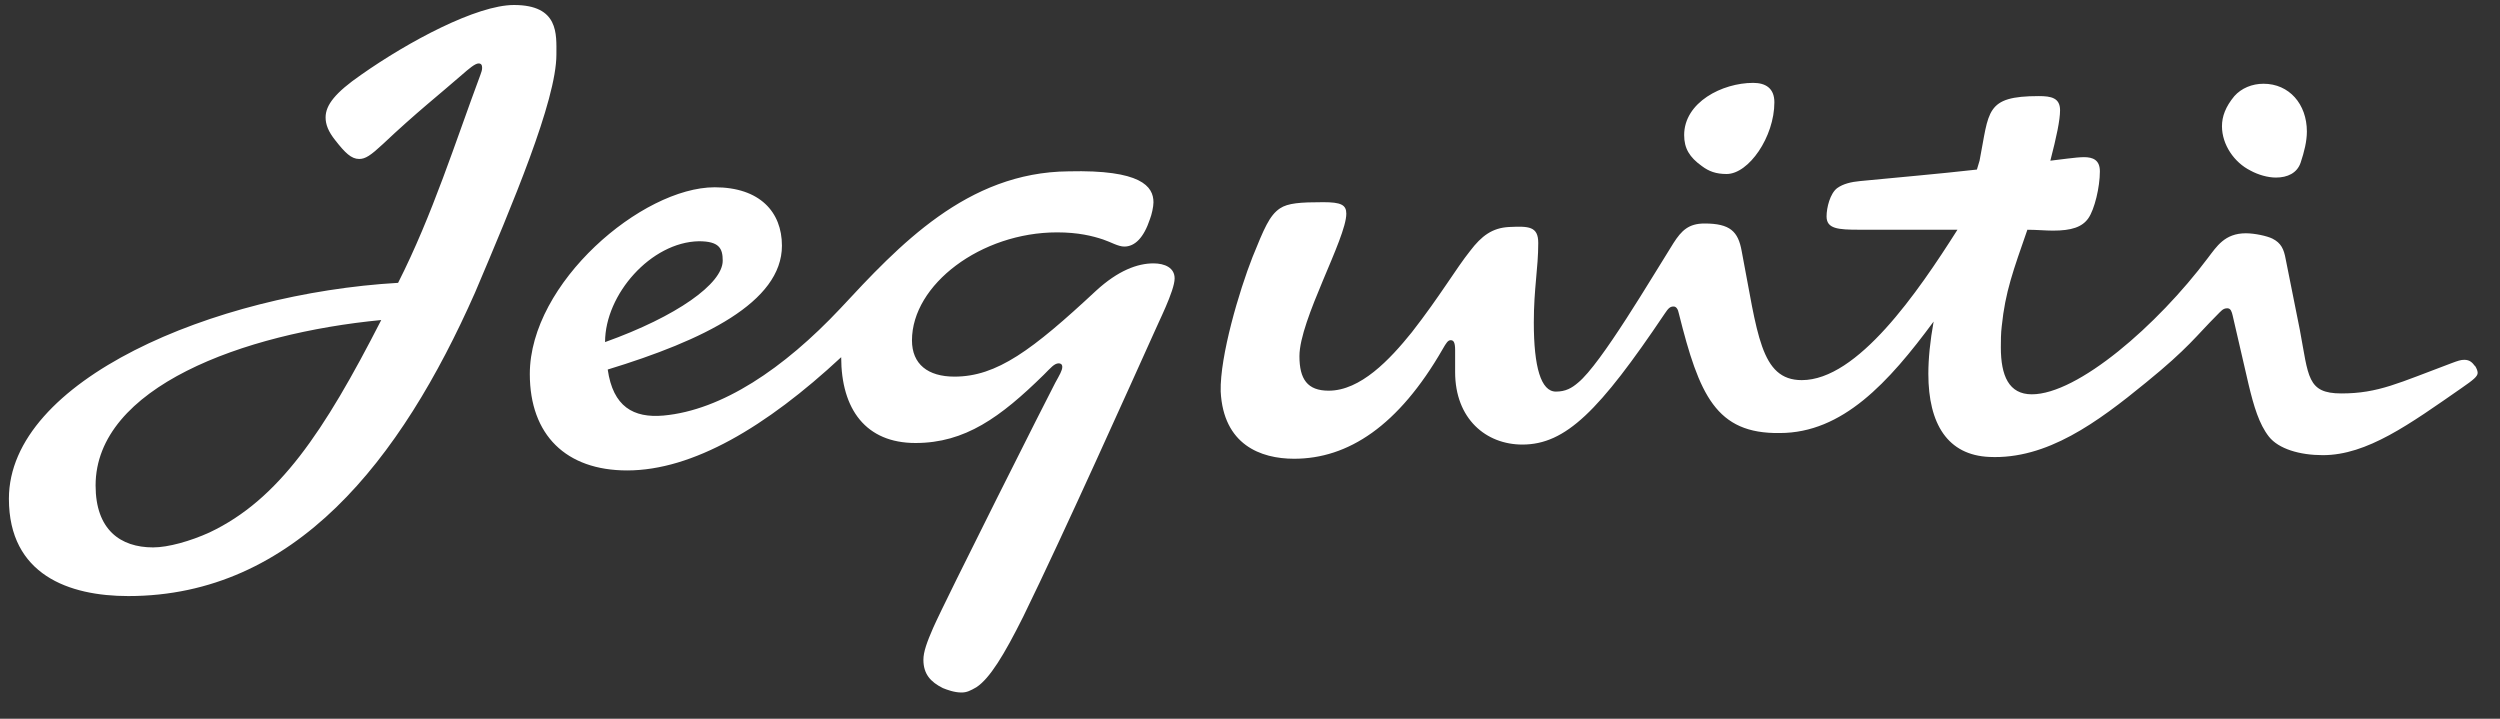<svg xmlns="http://www.w3.org/2000/svg" width="80" height="23" viewBox="0 0 80 23" fill="none"><rect x="0" y="0" width="80" height="23" fill="#333333" stroke="none"/><path d="M6.71 17.036C6.087 17.319 5.38 17.517 4.899 17.517C3.851 17.517 3.059 16.95 3.059 15.535C3.059 12.392 7.785 10.665 12.2 10.241C10.36 13.837 8.917 15.989 6.709 17.036M22.363 7.72C23.014 7.72 23.127 7.947 23.127 8.342C23.127 9.078 21.655 10.126 19.362 10.947C19.362 9.418 20.834 7.748 22.363 7.72ZM36.911 8.428C36.401 8.428 35.779 8.655 35.071 9.306C33.033 11.203 31.9 12.052 30.543 12.052C29.694 12.052 29.183 11.655 29.183 10.891C29.183 9.107 31.392 7.436 33.826 7.436C34.505 7.436 34.958 7.55 35.298 7.663C35.553 7.748 35.779 7.89 35.978 7.89C36.317 7.89 36.601 7.606 36.798 7.012C36.854 6.871 36.911 6.615 36.911 6.474C36.911 5.964 36.515 5.426 34.194 5.483C30.939 5.51 28.759 7.861 26.891 9.871C25.08 11.796 23.098 13.128 21.23 13.298C20.268 13.382 19.617 13.014 19.447 11.825C22.504 10.891 25.022 9.674 25.022 7.861C25.022 6.785 24.315 5.993 22.871 5.993C20.549 5.993 16.954 9.05 16.954 11.968C16.954 13.921 18.115 15.054 20.068 15.054C22.163 15.054 24.512 13.667 26.918 11.43C26.918 13.1 27.71 14.176 29.295 14.176C30.881 14.176 32.012 13.355 33.399 11.995C33.625 11.769 33.738 11.627 33.88 11.627C33.937 11.627 33.993 11.655 33.993 11.741C33.993 11.854 33.908 11.995 33.767 12.251C33.626 12.507 30.258 19.188 29.86 20.094C29.662 20.548 29.549 20.859 29.549 21.113C29.549 21.567 29.775 21.821 30.172 22.019C30.314 22.076 30.54 22.16 30.766 22.16C30.936 22.16 31.049 22.104 31.247 21.99C31.672 21.707 32.125 20.971 32.747 19.725C34.05 17.063 36.256 12.136 36.908 10.693C37.05 10.353 37.588 9.306 37.588 8.909C37.588 8.569 37.276 8.428 36.908 8.428M79.197 11.712C79.112 11.598 79.028 11.514 78.858 11.514C78.745 11.514 78.66 11.542 78.434 11.627C76.763 12.25 76.112 12.59 74.924 12.59C73.82 12.59 73.877 12.052 73.594 10.552L73.141 8.287C73.084 7.976 72.999 7.777 72.716 7.635C72.546 7.551 72.15 7.465 71.867 7.465C71.188 7.465 70.933 7.89 70.65 8.258C69.037 10.409 66.489 12.618 65.018 12.618C64.282 12.618 64.027 12.023 64.027 11.117C64.027 10.919 64.027 10.664 64.056 10.438C64.169 9.334 64.424 8.655 64.876 7.352C65.158 7.352 65.47 7.38 65.696 7.38C66.29 7.38 66.63 7.266 66.828 6.983C67.025 6.699 67.196 5.991 67.196 5.483C67.196 5.115 66.97 5.029 66.686 5.029C66.431 5.029 65.893 5.113 65.611 5.142C65.809 4.378 65.922 3.84 65.922 3.529C65.922 3.132 65.639 3.075 65.243 3.075C63.516 3.075 63.657 3.556 63.346 5.142L63.261 5.426C62.016 5.567 60.684 5.68 59.525 5.794C59.242 5.821 58.987 5.878 58.789 6.02C58.563 6.191 58.45 6.643 58.45 6.926C58.45 7.323 58.818 7.351 59.497 7.351H62.639C61.365 9.361 59.441 12.164 57.657 12.164C56.327 12.164 56.242 10.664 55.733 8.03C55.62 7.407 55.365 7.152 54.545 7.152C54.035 7.152 53.809 7.378 53.554 7.774C52.874 8.85 51.232 11.653 50.496 12.247C50.298 12.417 50.101 12.531 49.789 12.531C49.308 12.531 49.082 11.738 49.082 10.322C49.082 9.218 49.224 8.595 49.224 7.774C49.224 7.236 48.913 7.236 48.289 7.264C47.752 7.292 47.411 7.547 47.045 8.028C46.591 8.595 46.083 9.472 45.177 10.634C44.47 11.512 43.535 12.502 42.517 12.502C41.837 12.502 41.582 12.134 41.582 11.397C41.582 10.236 43.082 7.632 43.082 6.838C43.082 6.555 42.912 6.47 42.346 6.47C41.61 6.47 41.214 6.498 40.959 6.668C40.62 6.895 40.449 7.319 40.081 8.225C39.657 9.301 39.034 11.396 39.062 12.528C39.148 14.228 40.336 14.68 41.411 14.68C43.138 14.68 44.751 13.632 46.167 11.169C46.28 10.971 46.336 10.886 46.422 10.886C46.507 10.886 46.564 10.942 46.564 11.197V11.905C46.564 13.405 47.555 14.226 48.715 14.226C50.102 14.226 51.177 13.15 53.272 10.035C53.385 9.865 53.442 9.808 53.555 9.808C53.64 9.808 53.697 9.893 53.724 10.035C54.375 12.64 54.913 13.886 56.951 13.857C58.961 13.857 60.433 12.243 61.876 10.29C61.763 10.912 61.707 11.479 61.707 11.96C61.707 13.574 62.33 14.565 63.66 14.622C65.5 14.706 67.113 13.517 68.67 12.243C70.029 11.139 70.283 10.743 70.935 10.092C71.077 9.951 71.133 9.865 71.274 9.865C71.387 9.865 71.416 9.979 71.444 10.092L71.954 12.3C72.123 13.008 72.293 13.574 72.604 13.971C72.916 14.367 73.595 14.565 74.331 14.565C75.747 14.565 77.105 13.574 78.775 12.414C79.143 12.159 79.285 12.046 79.285 11.932C79.285 11.876 79.256 11.791 79.2 11.706M72.008 5.455C72.263 5.596 72.574 5.682 72.829 5.682C73.197 5.682 73.509 5.54 73.622 5.2C73.735 4.86 73.82 4.521 73.82 4.209C73.82 3.331 73.254 2.68 72.433 2.68C72.066 2.68 71.726 2.821 71.499 3.076C71.216 3.417 71.103 3.728 71.103 4.039C71.103 4.633 71.499 5.2 72.009 5.455M54.459 5.314C54.685 5.484 54.913 5.568 55.252 5.568C55.959 5.568 56.78 4.379 56.78 3.274C56.78 2.821 56.498 2.652 56.101 2.652C55.11 2.652 53.893 3.274 53.893 4.322C53.893 4.747 54.062 5.03 54.459 5.314ZM16.447 0.16C15.259 0.16 13.078 1.322 11.551 2.397C10.731 2.964 10.419 3.36 10.419 3.757C10.419 3.983 10.505 4.21 10.731 4.492C11.042 4.889 11.241 5.087 11.494 5.087C11.693 5.087 11.862 4.974 12.258 4.606C13.306 3.614 14.098 2.992 14.778 2.397C15.004 2.2 15.202 2.03 15.315 2.03C15.401 2.03 15.428 2.086 15.428 2.171C15.428 2.255 15.399 2.312 15.372 2.397C14.579 4.521 13.843 6.871 12.739 9.051C6.852 9.39 0.285 12.165 0.285 15.96C0.285 18.395 2.21 19.074 4.106 19.074C9.427 19.074 12.823 14.742 15.201 9.363C16.389 6.56 17.805 3.219 17.805 1.746C17.805 1.095 17.89 0.16 16.446 0.16" fill="white"></path></svg>